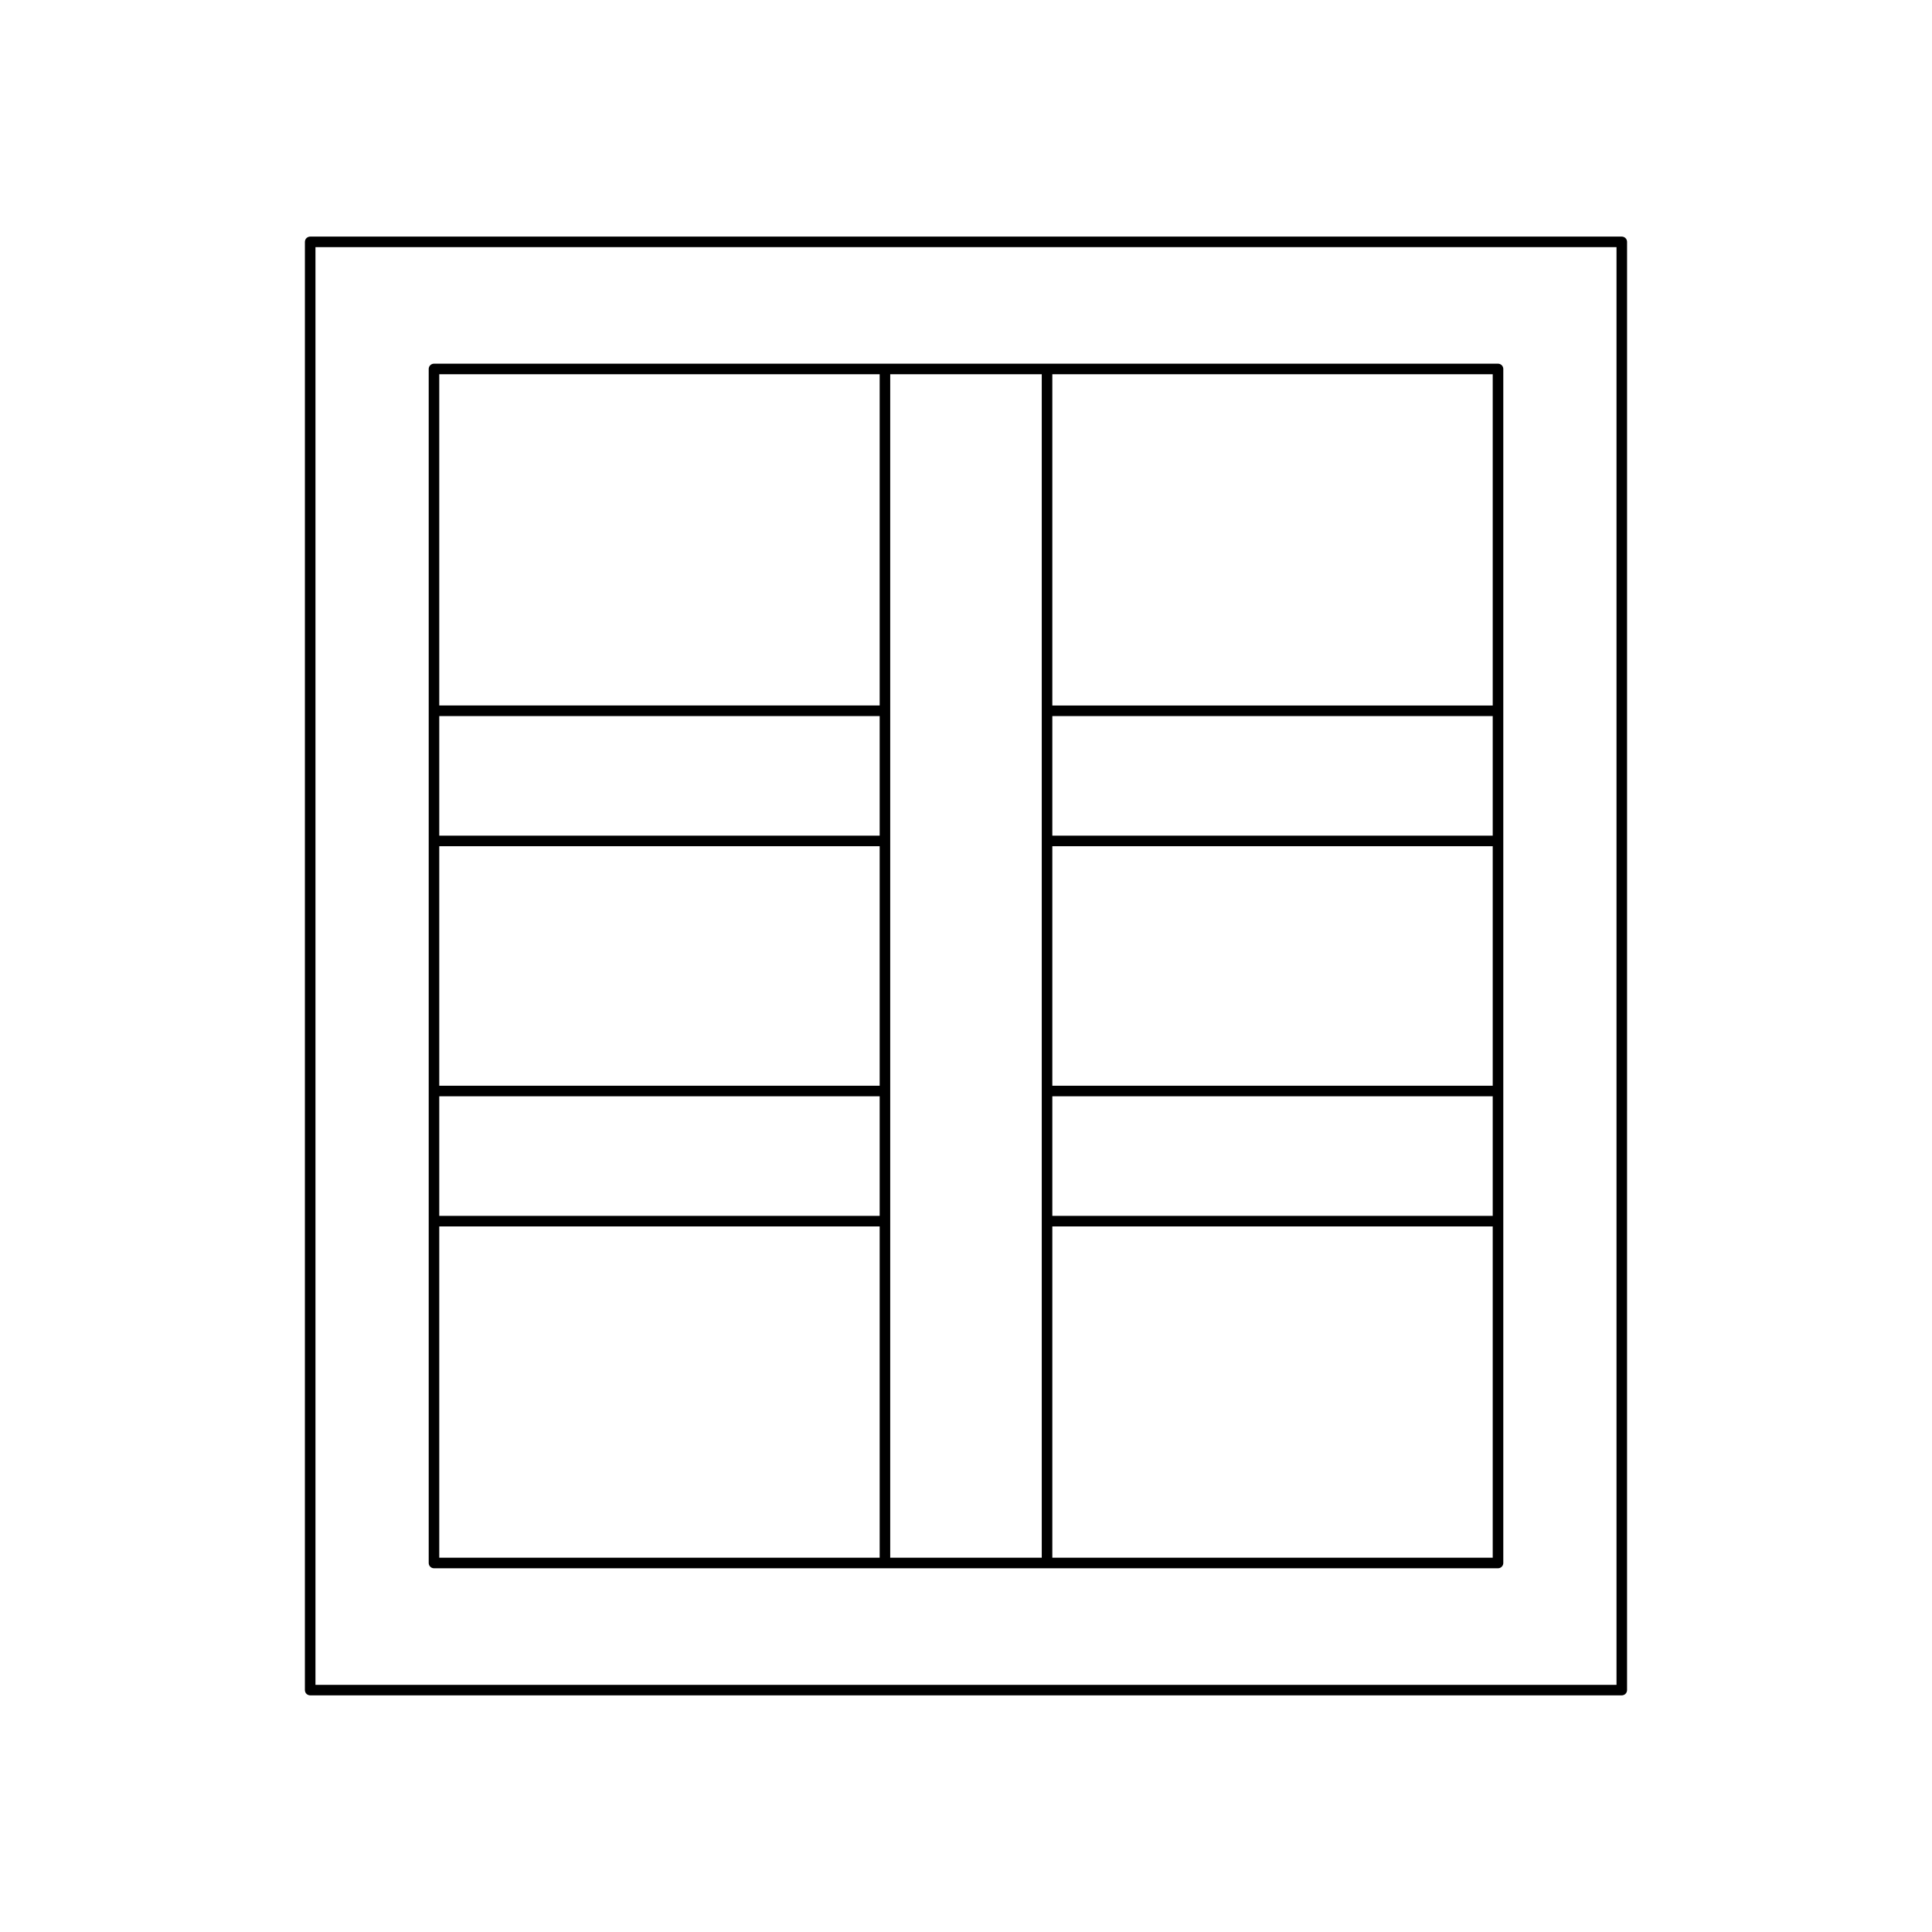 <?xml version="1.0" encoding="UTF-8"?>
<!-- Uploaded to: ICON Repo, www.svgrepo.com, Generator: ICON Repo Mixer Tools -->
<svg fill="#000000" width="800px" height="800px" version="1.1" viewBox="144 144 512 512" xmlns="http://www.w3.org/2000/svg">
 <g>
  <path d="m540.99 240.38h-281.98c-0.77 0-1.398 0.629-1.398 1.398v316.43c0 0.77 0.629 1.398 1.398 1.398h281.98c0.77 0 1.398-0.629 1.398-1.398v-316.43c0-0.77-0.629-1.398-1.402-1.398zm-163.87 316.43h-116.71v-87.789h116.71zm0-90.59h-116.71v-31.695h116.71zm0-34.492h-116.71v-63.469h116.71zm0-66.27h-116.71v-31.695h116.71zm0-34.496h-116.71v-87.789h116.71zm42.957 225.85h-40.16v-313.64h40.16zm119.51 0h-116.71v-87.789h116.71zm0-90.59h-116.71v-31.695h116.71zm0-34.492h-116.71v-63.469h116.71zm0-66.27h-116.71v-31.695h116.71zm0-34.496h-116.71v-87.789h116.71z"/>
  <path d="m224.8 591.89c0 0.77 0.629 1.398 1.398 1.398h347.59c0.77 0 1.398-0.629 1.398-1.398l0.004-383.79c0-0.77-0.629-1.398-1.398-1.398h-347.59c-0.77 0-1.398 0.629-1.398 1.398zm2.801-382.39h344.79v381h-344.79z"/>
 </g>
</svg>